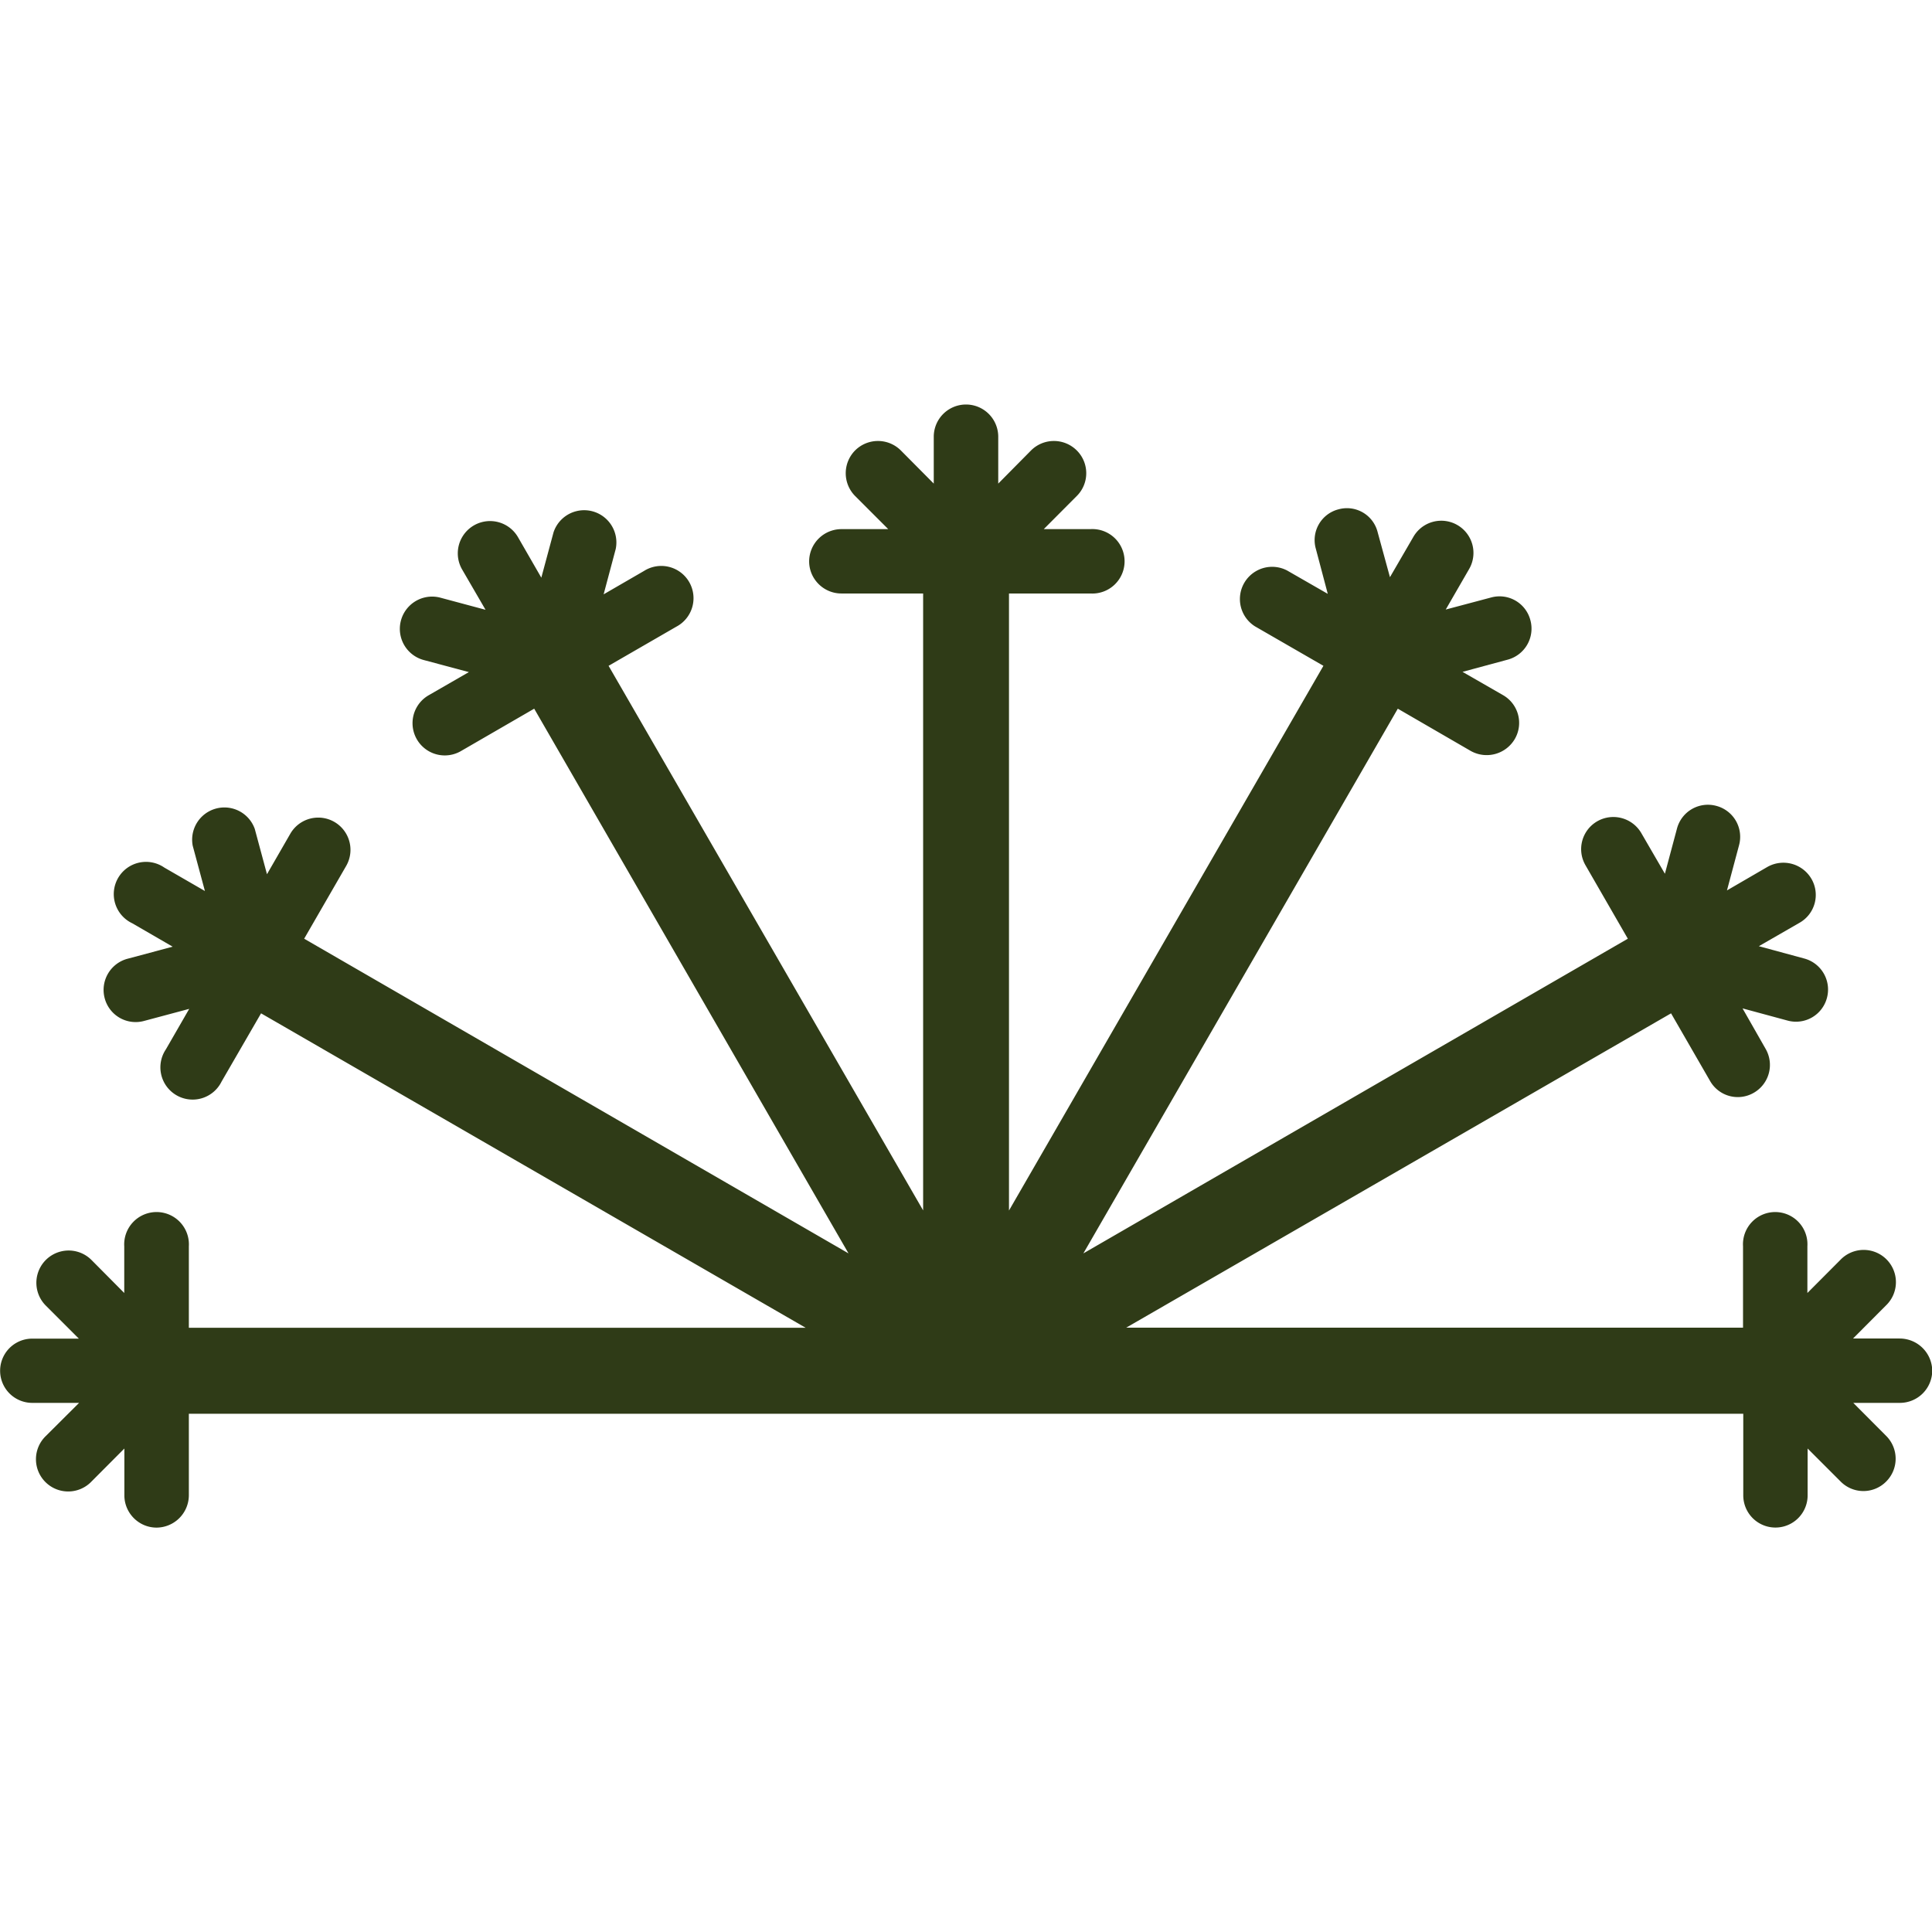 <?xml version="1.0" encoding="UTF-8"?>
<svg data-bbox="0.001 3.35 16.001 9.301" viewBox="0 0 16 16" height="16" width="16" xmlns="http://www.w3.org/2000/svg" data-type="color">
    <g>
        <path d="M15.732 11.085h-.386l.273-.274a.267.267 0 1 0-.378-.377l-.273.274v-.387a.267.267 0 1 0-.533 0v.674H9.327l4.512-2.603.323.56a.264.264 0 0 0 .362.098.266.266 0 0 0 .098-.364l-.191-.335.373.101a.265.265 0 0 0 .326-.188.266.266 0 0 0-.188-.326l-.376-.102.337-.194a.265.265 0 0 0 .099-.363.269.269 0 0 0-.366-.099l-.334.194.1-.374a.265.265 0 0 0-.188-.326.265.265 0 0 0-.326.188l-.1.374-.195-.336a.268.268 0 0 0-.366-.098.266.266 0 0 0-.097.363l.351.609-4.509 2.606 2.604-4.511.604.35a.27.27 0 0 0 .365-.099.265.265 0 0 0-.099-.364l-.334-.192.374-.101a.266.266 0 0 0 .188-.327.264.264 0 0 0-.325-.188l-.376.1.194-.336a.266.266 0 1 0-.462-.266l-.194.334-.102-.373a.262.262 0 0 0-.324-.189.263.263 0 0 0-.188.326l.099.374-.336-.193a.267.267 0 0 0-.267.462l.567.327-2.604 4.511v-5.11h.674a.267.267 0 1 0 0-.533h-.386l.273-.274a.266.266 0 0 0 0-.378.268.268 0 0 0-.378 0l-.272.275v-.388a.267.267 0 0 0-.534 0v.388L7.46 3.73a.268.268 0 0 0-.378 0 .268.268 0 0 0 0 .378l.274.274h-.388a.268.268 0 0 0-.267.267c0 .146.12.266.267.266h.677v5.109L5.04 5.514l.561-.324a.267.267 0 1 0-.267-.462l-.335.194.1-.375a.267.267 0 0 0-.515-.138l-.101.375-.193-.335a.267.267 0 0 0-.463.267l.194.334-.373-.1a.267.267 0 1 0-.139.516l.374.1-.335.193a.267.267 0 0 0 .266.463l.61-.353 2.603 4.511-4.508-2.606.348-.603a.266.266 0 1 0-.463-.266l-.193.335-.101-.375a.267.267 0 0 0-.514.139l.101.375-.336-.194a.267.267 0 1 0-.266.461l.335.194-.374.1a.267.267 0 0 0-.189.327.265.265 0 0 0 .326.188l.374-.1-.193.335a.267.267 0 1 0 .461.267l.327-.565 4.51 2.604H1.564v-.674a.268.268 0 1 0-.535 0v.386l-.271-.273a.267.267 0 1 0-.379.377l.274.274H.267a.266.266 0 1 0 0 .532h.388l-.275.274a.267.267 0 1 0 .378.377l.272-.273v.388c0 .146.119.267.267.267a.269.269 0 0 0 .267-.267v-.676h12.873v.676a.266.266 0 1 0 .533 0v-.388l.273.273a.265.265 0 0 0 .378 0 .267.267 0 0 0 0-.377l-.273-.274h.386a.268.268 0 0 0 .268-.266.27.27 0 0 0-.27-.267z" fill="#2F3B17" data-color="1"/>
    </g>
</svg>
